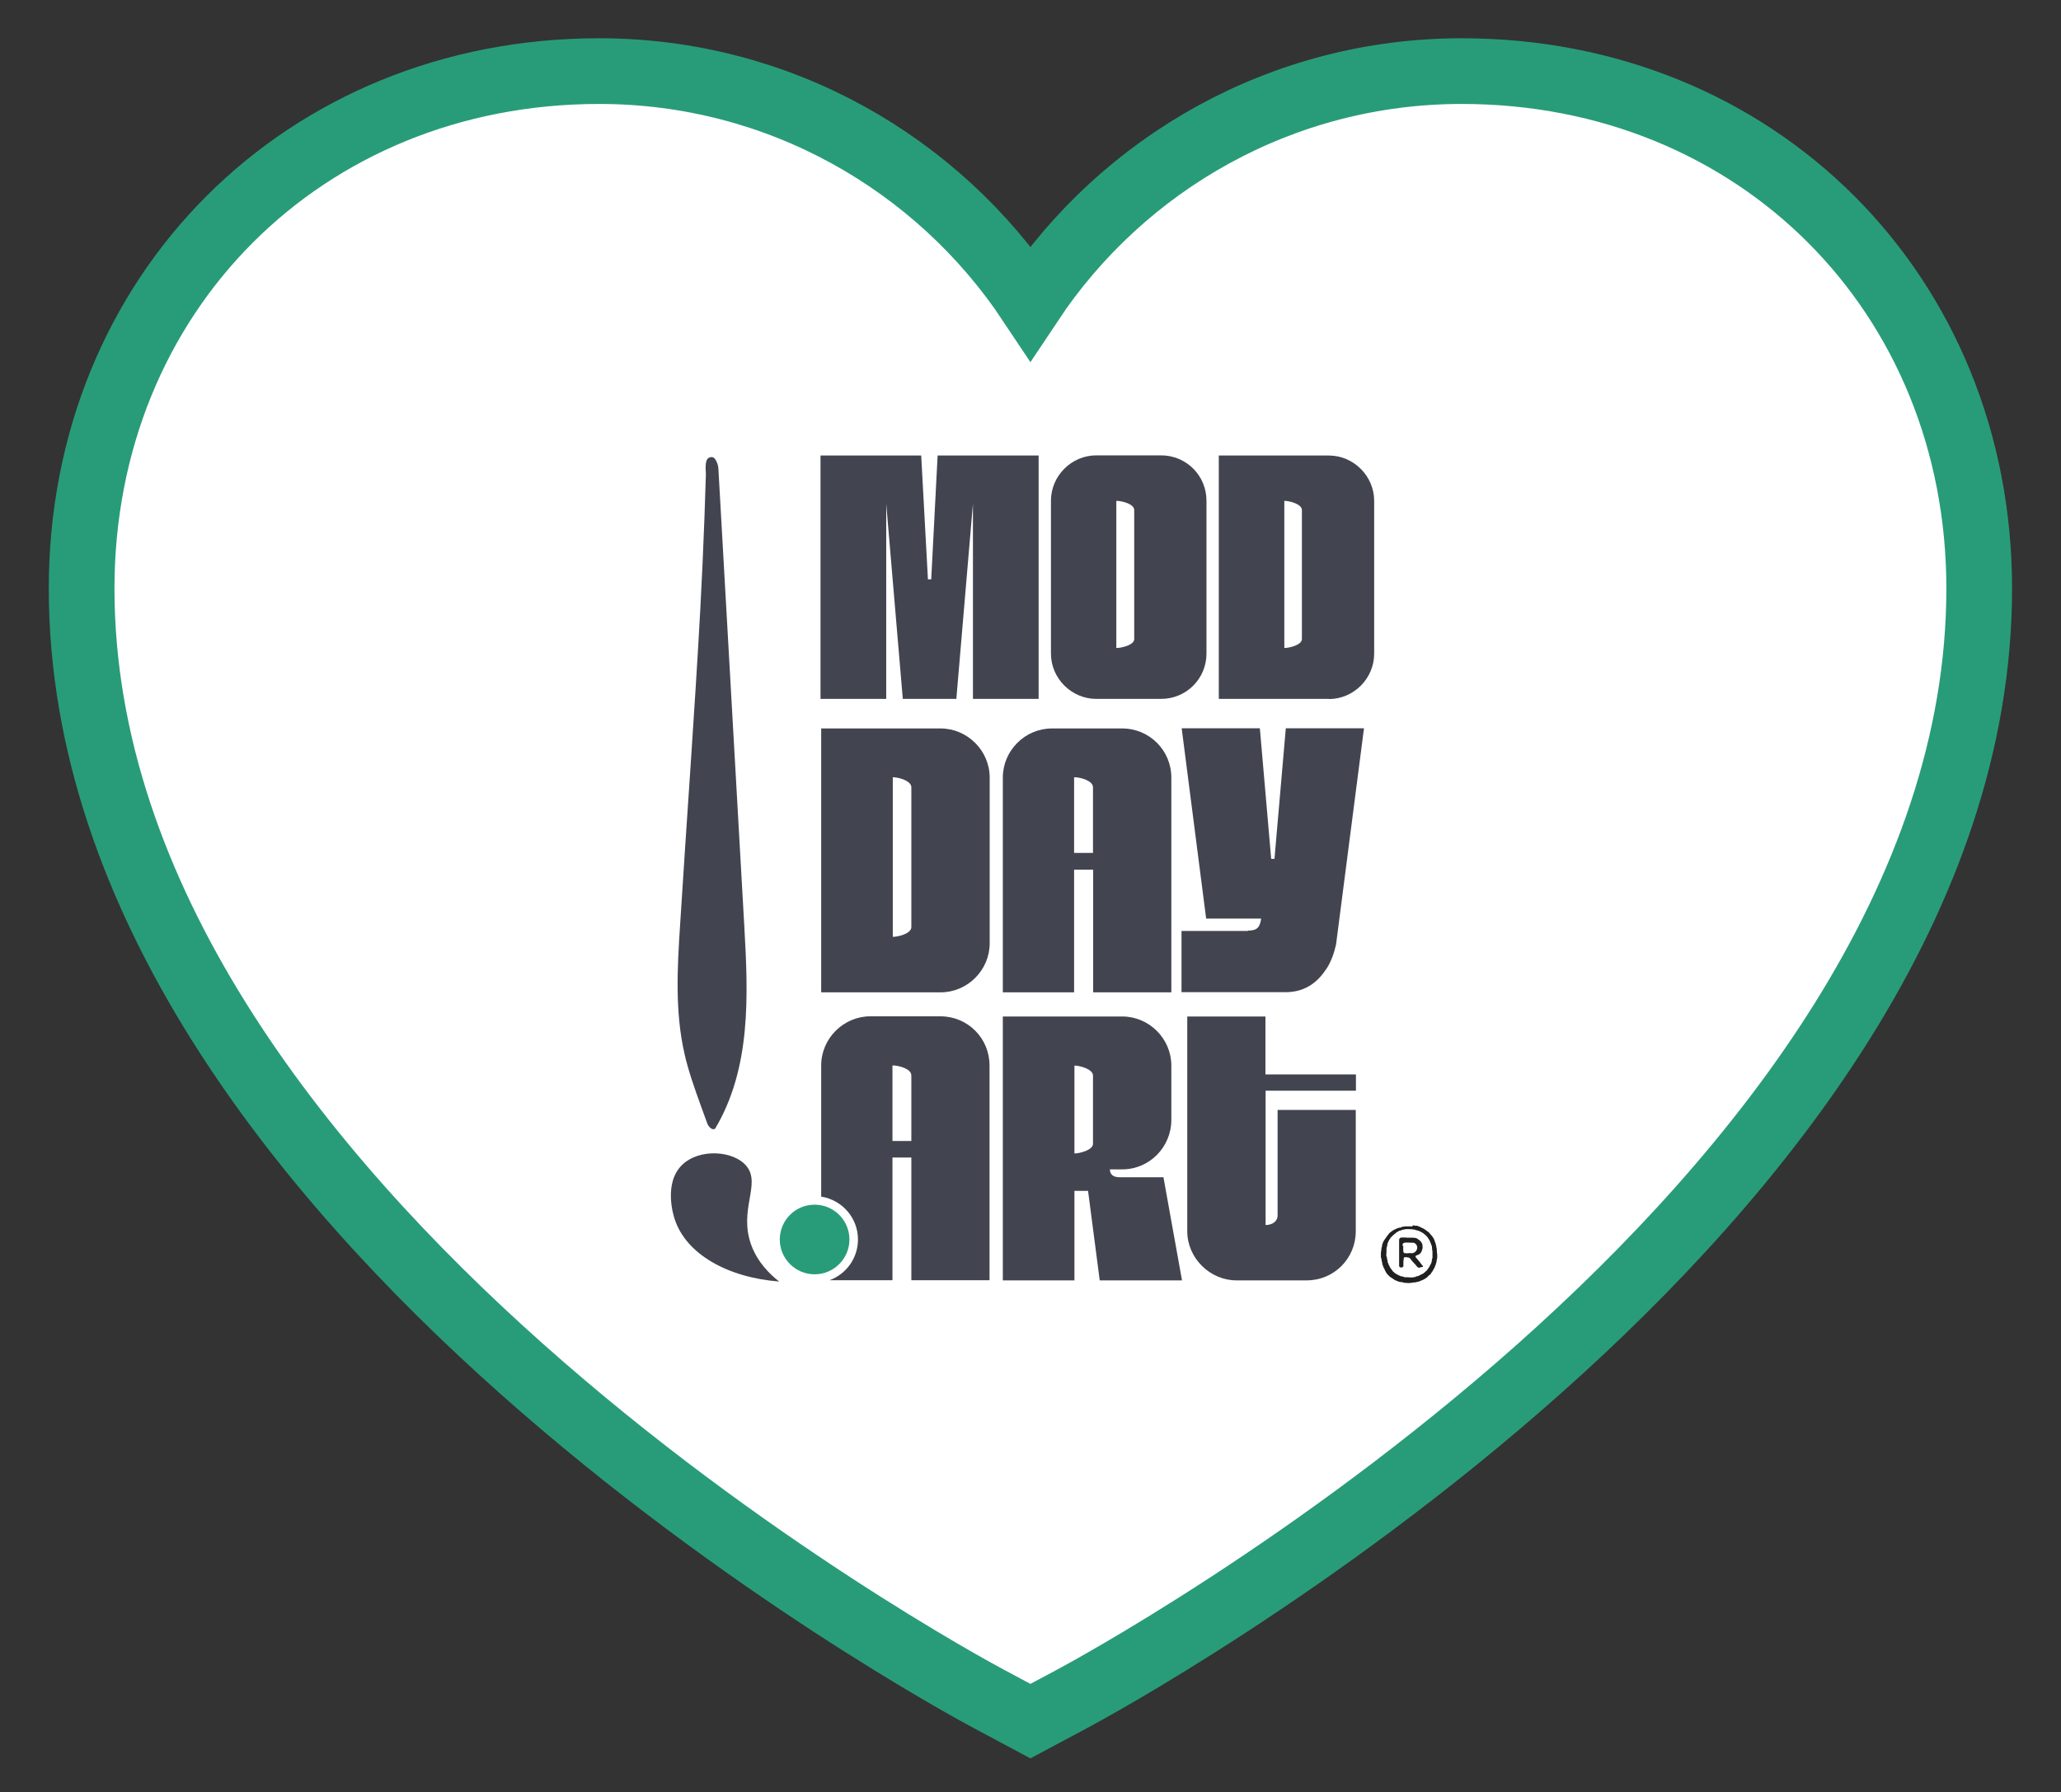<svg viewBox="0 0 125.49 109.14" xmlns="http://www.w3.org/2000/svg" id="Layer_1"><rect x="0" y="0" width="125.49" height="109.14" fill="#333333" stroke="none"/><defs><style>.cls-1{fill:#fff;stroke:#289c78;stroke-miterlimit:10;stroke-width:4px;}.cls-2{fill:#289c78;}.cls-3{fill:#424550;}.cls-4{fill:#212020;}</style></defs><path d="M89,4.33c-10.94,0-20.61,5.61-26.26,14.11-5.65-8.5-15.31-14.11-26.26-14.11-17.96,0-31.51,13.55-31.51,31.51,0,37.73,53.04,66.45,55.3,67.65l2.47,1.32,2.47-1.32c2.25-1.2,55.3-29.92,55.3-67.65,0-17.96-13.55-31.51-31.51-31.51Z" class="cls-1"></path><path d="M47.43,78.04c-3.15-.25-5.66-1.68-6.35-3.8-.08-.23-.68-2.18.44-3.29,1.05-1.04,3.17-.89,3.94.07.89,1.1-.51,2.66.29,4.82.4,1.06,1.14,1.77,1.68,2.19Z" class="cls-3"></path><path d="M43.52,27.94c.14.15.21.42.22.58.53,9.3,1.05,18.6,1.58,27.9.24,4.19.42,8.61-1.77,12.3-.16.15-.4-.09-.48-.29-.14-.38-.28-.76-.41-1.13-.37-1.03-.74-2.06-.98-3.12-.59-2.58-.44-5.24-.27-7.86.4-6.41.88-12.81,1.23-19.22.1-1.84.18-3.67.25-5.51.03-.9.06-1.8.09-2.71,0-.24-.11-.93.24-1.03.13-.04.23,0,.31.08Z" class="cls-3"></path><path d="M59.24,30.68l-1.01,11.88h-3.26l-1.01-11.88v11.88h-4v-14.82h6.13l.41,7.54h.2l.39-7.54h6.15v14.82h-4v-11.88Z" class="cls-3"></path><path d="M70.7,42.56h-3.95c-1.51,0-2.76-1.25-2.76-2.76v-9.31c0-1.51,1.25-2.76,2.76-2.76h3.95c1.53,0,2.76,1.23,2.76,2.76v9.31c0,1.53-1.23,2.76-2.76,2.76ZM67.97,30.5v8.96c.35,0,1.09-.19,1.09-.54v-7.86c0-.37-.74-.56-1.09-.56Z" class="cls-3"></path><path d="M80.91,42.56h-6.7v-14.82h6.7c1.51,0,2.76,1.25,2.76,2.76v9.31c0,1.51-1.25,2.76-2.76,2.76ZM78.2,30.5v8.96c.32,0,1.07-.19,1.07-.54v-7.86c0-.37-.76-.56-1.07-.56Z" class="cls-3"></path><path d="M57.27,60.43h-7.27v-16.07h7.27c1.63,0,2.99,1.35,2.99,2.99v10.09c0,1.64-1.35,2.99-2.99,2.99ZM54.36,47.34v9.71c.34,0,1.13-.2,1.13-.59v-8.52c0-.4-.79-.61-1.13-.61Z" class="cls-3"></path><path d="M66.55,52.96h-1.15v7.47h-4.34v-13.08c0-1.64,1.35-2.99,2.99-2.99h4.28c1.65,0,2.99,1.33,2.99,2.99v13.08h-4.76v-7.47ZM65.4,47.34v4.6h1.15v-4c0-.4-.77-.61-1.15-.61Z" class="cls-3"></path><path d="M80.78,58.97c-.47.73-1.21,1.45-2.5,1.45h-6.34v-3.73h4.04v-.02c.55,0,.73-.18.81-.73h-3.35l-1.49-11.59h4.76l.69,7.95h.2l.69-7.95h4.76l-1.7,13.16c-.12.55-.3,1.03-.56,1.45Z" class="cls-3"></path><circle r="2.12" cy="75.48" cx="49.6" class="cls-2"></circle><path d="M82.56,66.42v-.99h-5.51v-3.53h-4.76v13.08c0,1.64,1.39,2.99,2.99,2.99h4.28c1.66,0,2.99-1.33,2.99-2.99v-7.39h-4.76v6.42c0,.38-.34.59-.73.59v-8.18h5.51Z" class="cls-3"></path><path d="M57.27,61.89h-4.28c-1.63,0-2.99,1.35-2.99,2.99v7.99c1.27.2,2.24,1.29,2.24,2.61,0,1.14-.72,2.11-1.73,2.48h3.83v-7.47h1.15v7.47h4.76v-13.08c0-1.66-1.33-2.99-2.99-2.99ZM55.49,69.48h-1.15v-4.6c.38,0,1.15.2,1.15.61v4Z" class="cls-3"></path><path d="M68.17,71.69c-.4,0-.59-.18-.59-.48h.75c1.67,0,2.99-1.37,2.99-3.01v-3.31c0-1.64-1.35-2.99-2.99-2.99h-7.27v16.07h4.36v-5.45h.83l.71,5.45h5.01l-1.13-6.28h-2.66ZM66.55,69.65c0,.38-.79.59-1.13.59v-5.35c.34,0,1.13.22,1.13.61v4.16Z" class="cls-3"></path><path d="M86.02,74.62h.06s.06.02.06.02h.14s.06.03.06.03l.07.02.06.03.06.03.06.03.07.03.1.06.05.04.06.04.05.04.06.04.05.05.08.1.04.04.05.06.04.06.04.06.03.06.03.06.02.06.02.07.05.12v.07s.03.07.03.07v.06s.02.06.02.06v.07s.01.07.01.07v.12s.02.08.02.08v.2s-.01.07-.01.07l-.03.14v.07s-.03.06-.03.06v.05s-.03.04-.03.04v.04s-.03.06-.03.06l-.02.06-.03.06-.03.05-.03.06-.04.07-.04.06-.04.05-.03.06-.05.05-.06.04-.05.05-.04.05-.05.04-.06.04-.06.04-.06.03-.05.03-.06.02-.13.06-.06.02-.13.03-.07.02h-.06s-.14.02-.14.02l-.14.02h-.13s-.14-.01-.14-.01h-.06s-.07-.02-.07-.02l-.12-.03h-.08s-.07-.02-.07-.02l-.06-.02-.07-.03-.1-.04-.07-.04-.11-.08-.05-.03-.05-.03-.05-.04-.05-.05-.05-.04-.04-.05-.08-.1-.02-.05-.05-.08-.02-.06-.03-.06-.03-.06-.03-.06-.02-.06-.04-.12v-.06s-.04-.14-.04-.14v-.06s-.04-.13-.04-.13v-.13s0-.07,0-.07v-.07s.01-.07.01-.07l.02-.12v-.07s.02-.07.02-.07l.02-.07v-.06s.02-.06.02-.06l.02-.07.03-.06.03-.07.04-.06.04-.06.04-.05.04-.06.04-.06.04-.05.04-.05.04-.06.05-.05.03-.02.06-.05.06-.04.06-.04.05-.03.06-.03.07-.03.06-.03.07-.02.06-.02h.06s.14-.06.14-.06h.06s.07-.02.07-.02h.2s.12,0,.12,0h.08s.07,0,.07,0ZM84.43,76.52l.02.07v.06s.04.13.04.13v.07s.03.07.03.07l.02.06.03.06.03.06.03.06.03.06.04.05.04.05.04.06.04.05.05.04.05.05.06.04.07.04.04.02.06.03.08.04.05.02.06.02h.07s.06.03.06.03l.07.02h.06s.07,0,.07,0h.07s.07.01.07.01h.07s.07,0,.07,0h.08s.07-.02.07-.02h.06s.07-.04.07-.04l.13-.03.06-.03.06-.03.18-.09.06-.05.05-.04.04-.04.05-.04.04-.05.04-.06.04-.05.04-.06.03-.06.03-.06.03-.05.03-.06.02-.06.02-.07v-.07s.02-.07.02-.07l.02-.07v-.07s0-.06,0-.06v-.08s0-.06,0-.06v-.14s-.02-.06-.02-.06v-.07s-.01-.08-.01-.08v-.07s-.03-.06-.03-.06l-.02-.06-.02-.06-.03-.07-.05-.12-.07-.11-.04-.06-.04-.05-.04-.05-.05-.04-.1-.09-.06-.04-.06-.04-.06-.03-.06-.03-.06-.03-.13-.04h-.04s-.08-.04-.08-.04h-.07s-.07-.02-.07-.02h-.07s-.08-.01-.08-.01h-.06s-.14,0-.14,0h-.06s-.06.01-.06.01l-.08.02h-.04s-.08.03-.08.03l-.08.03h-.04s-.07.04-.07.04l-.12.07-.05.04-.05.04-.06.05-.05.05-.05.04-.04.04-.09.11-.03.05-.06.1-.03.07-.03.07-.02.07v.06s-.02.06-.02.06l-.03.13v.13s0,.07,0,.07v.06s-.01.06-.01.06v.15ZM86.47,77.2h-.07s-.06-.02-.06-.02l-.04-.03-.05-.05-.03-.05-.05-.05-.08-.09-.05-.05-.08-.09-.04-.06-.04-.05-.05-.05-.05-.03h-.05s-.07-.02-.07-.02h-.07s-.06,0-.06,0l-.04.02-.02.04v.06s-.02.12-.02.12v.32s-.04.04-.04.04l-.04.02h-.05s-.06,0-.06,0l-.04-.03-.03-.04v-.06s0-.06,0-.06v-.07s0-.14,0-.14v-.13s0-.07,0-.07v-.06s0-.07,0-.07v-.07s0-.08,0-.08v-.12s0-.07,0-.07v-.07s0-.14,0-.14v-.13s0-.14,0-.14v-.07s0-.07,0-.07l.02-.06.05-.05.07-.02h.28s.04.01.04.01h.15s.19,0,.19,0h.06s.14.02.14.02l.07.02.06.04.06.04.05.04.05.04.04.05.07.11.02.07v.07s.01.07.01.07v.06s-.02.07-.02.07l-.02.06-.02.07-.03.06-.04.05-.05.05-.06.04-.07.03-.07.02-.05.04v.05s.03.05.03.05l.05.05.04.05.04.05.05.05.04.06.04.05.04.05.04.06.05.05.03.04v.04s-.04.02-.04.02h-.12ZM85.44,75.86v.07s0,.07,0,.07v.07s0,.12,0,.12l.02.07.04.05h.06s.06.01.06.01h.07s.07-.01.07-.01h.13s.06,0,.06,0h.08s.04-.02.04-.02l.07-.03.05-.05.04-.05.03-.05.03-.06v-.06s0-.07,0-.07l-.02-.06-.03-.06-.04-.05-.04-.03-.04-.02-.04-.02h-.07s-.25-.01-.25-.01h-.07s-.06,0-.06,0h-.07l-.08.02-.06.04-.02.07v.07Z" class="cls-4"></path></svg>